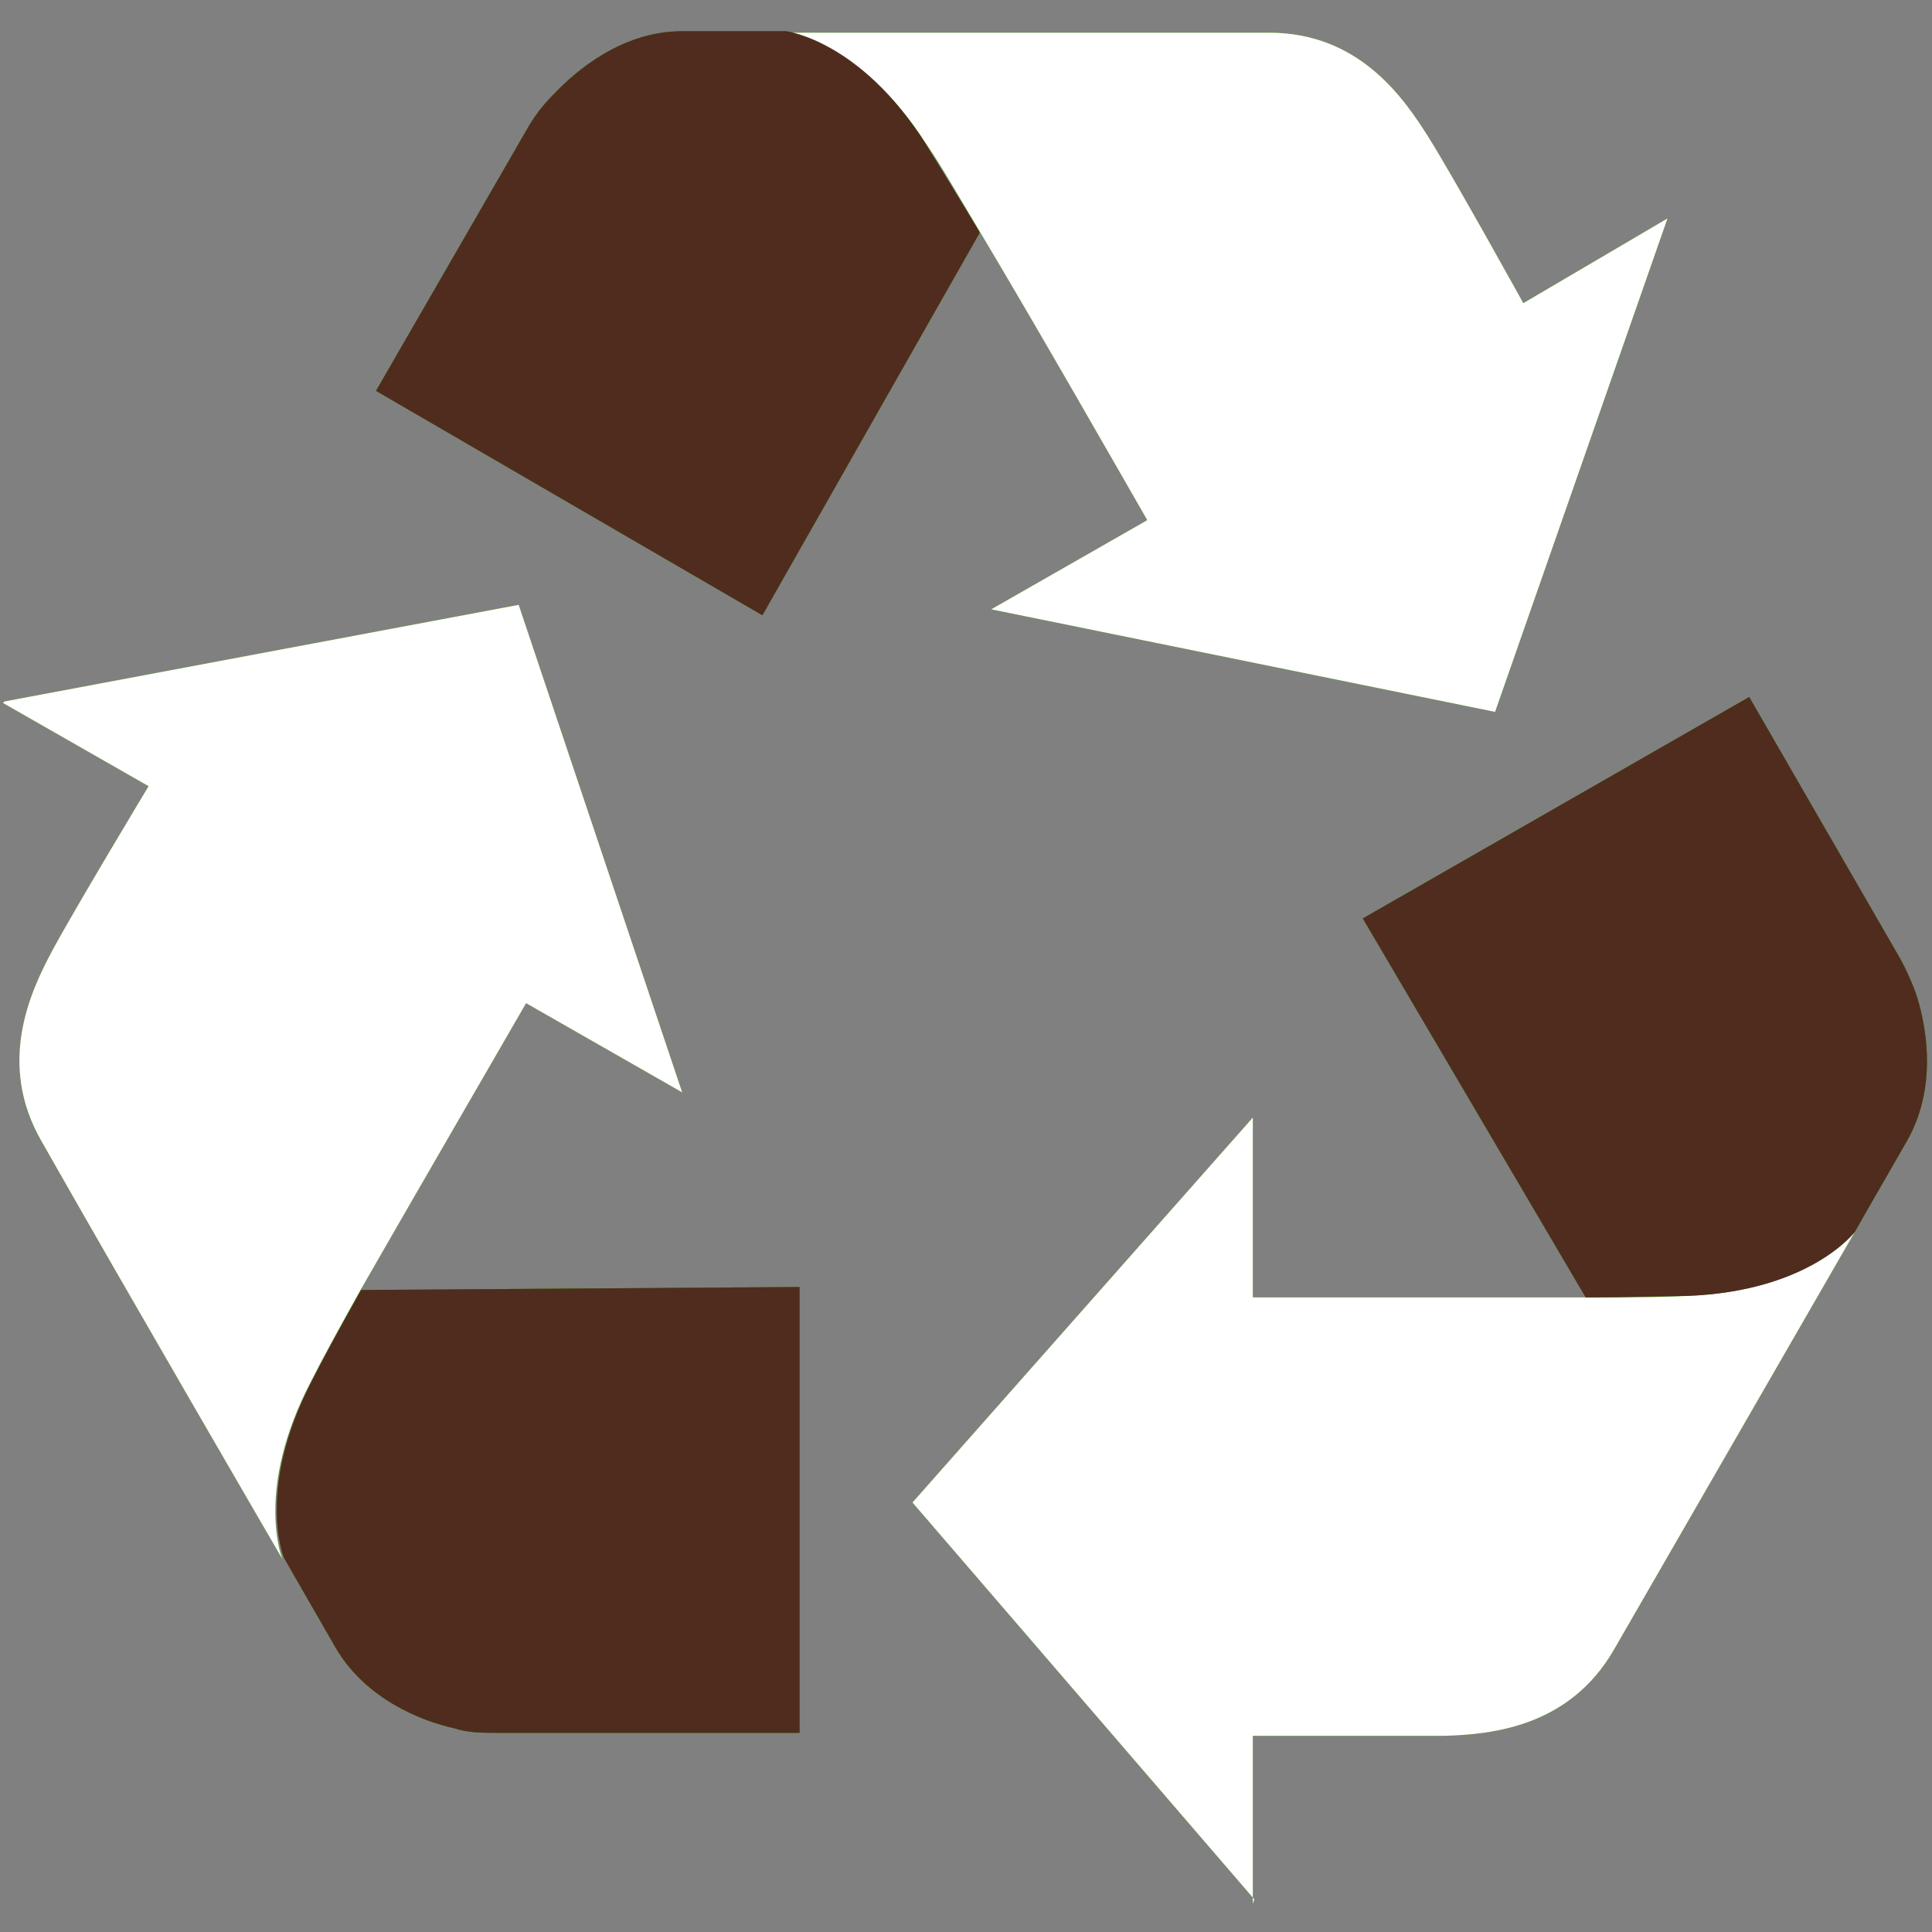 <svg xmlns="http://www.w3.org/2000/svg" xmlns:xlink="http://www.w3.org/1999/xlink" viewBox="0 0 130 130"><rect x="0" y="0" width="130" height="130" fill="#808080" stroke="none"/><defs><style>      .cls-1 {        fill: none;      }      .cls-2 {        fill: #fff;      }      .cls-3 {        fill: #502c1e;      }      .cls-4 {        fill: #3a8d01;      }      .cls-5 {        fill: #4cba01;      }    </style><clipPath id="clippath"><rect class="cls-1" x="-310.2" y="-850.3" width="970" height="790"></rect></clipPath></defs><g><g id="Layer_1"><g><g><path class="cls-5" d="M112.2,14.7l-11.6,33.2-33.9-6.9,10.5-6c-1.9-3.3-7.2-12.6-11.2-19.3-1.5-2.5-2.7-4.6-3.6-5.9-4.4-6.9-9.4-7.6-9.4-7.6h32.4c6,0,9,4.3,10.7,7,1.7,2.7,6.4,11.2,6.4,11.2l9.7-5.7h0Z"></path><path class="cls-4" d="M65.9,15.7l-14.6,25.7-26-15.1,10.1-17.5c.5-.9,1.1-1.7,1.8-2.4,1.6-1.7,4.7-4.3,8.7-4.3h7s5,.6,9.4,7.6c.8,1.3,2.1,3.4,3.6,5.9Z"></path></g><g><path class="cls-5" d="M.3,47.2l34.6-6.5,11,32.8-10.5-6c-1.9,3.3-7.3,12.6-11.2,19.4-1.4,2.5-2.6,4.7-3.3,6.1-3.8,7.3-1.9,11.9-1.9,11.9,0,0-10.3-17.7-16.2-28.1-3-5.2-.8-10,.7-12.8,1.5-2.8,6.5-11.1,6.5-11.1,0,0-9.8-5.6-9.8-5.6Z"></path><path class="cls-4" d="M24.3,86.8l29.5-.2v30h-20.3c-1,0-2,0-2.9-.3-2.3-.5-6-2-8-5.4-3-5.2-3.5-6.1-3.5-6.1,0,0-1.9-4.6,1.9-11.9.7-1.4,1.9-3.6,3.3-6.1h0Z"></path></g><g><path class="cls-5" d="M84.4,127.8l-23-26.7,22.9-25.9v12.1c3.8,0,14.6,0,22.3,0,2.9,0,5.3,0,6.9-.1,8.2-.3,11.3-4.3,11.3-4.3,0,0-10.2,17.7-16.2,28.1-3,5.2-8.2,5.7-11.4,5.8-3.2,0-12.9,0-12.9,0v11.3h0Z"></path><path class="cls-4" d="M106.7,87.3l-15-25.5,26-14.9,10.1,17.5c.5.9.9,1.8,1.2,2.7.7,2.3,1.3,6.2-.7,9.7-3,5.2-3.5,6.1-3.5,6.1,0,0-3,4-11.3,4.3-1.6,0-4,.1-6.9.1Z"></path></g><g><path class="cls-5" d="M112.2,14.7l-11.6,33.2-33.9-6.9,10.5-6c-1.9-3.3-7.2-12.6-11.2-19.3-1.5-2.5-2.7-4.6-3.6-5.9-4.4-6.9-9.4-7.6-9.4-7.6h32.4c6,0,9,4.3,10.7,7,1.7,2.7,6.4,11.2,6.4,11.2l9.7-5.7h0Z"></path><path class="cls-4" d="M65.9,15.7l-14.6,25.7-26-15.1,10.1-17.5c.5-.9,1.1-1.7,1.8-2.4,1.6-1.7,4.7-4.3,8.7-4.3h7s5,.6,9.4,7.6c.8,1.3,2.1,3.4,3.6,5.9Z"></path></g><g><path class="cls-5" d="M.3,47.2l34.6-6.5,11,32.8-10.5-6c-1.9,3.3-7.3,12.6-11.2,19.4-1.4,2.5-2.6,4.7-3.3,6.1-3.8,7.3-1.9,11.9-1.9,11.9,0,0-10.3-17.7-16.2-28.1-3-5.2-.8-10,.7-12.8,1.5-2.8,6.5-11.1,6.5-11.1,0,0-9.8-5.6-9.8-5.6Z"></path><path class="cls-4" d="M24.3,86.8l29.5-.2v30h-20.3c-1,0-2,0-2.9-.3-2.3-.5-6-2-8-5.4-3-5.2-3.5-6.1-3.5-6.1,0,0-1.9-4.6,1.9-11.9.7-1.4,1.9-3.6,3.3-6.1h0Z"></path></g><g><path class="cls-5" d="M84.4,127.8l-23-26.7,22.9-25.9v12.1c3.8,0,14.6,0,22.3,0,2.9,0,5.3,0,6.9-.1,8.2-.3,11.3-4.3,11.3-4.3,0,0-10.2,17.7-16.2,28.1-3,5.2-8.2,5.7-11.4,5.8-3.2,0-12.9,0-12.9,0v11.3h0Z"></path><path class="cls-4" d="M106.7,87.3l-15-25.5,26-14.9,10.1,17.5c.5.9.9,1.8,1.2,2.7.7,2.3,1.3,6.2-.7,9.7-3,5.2-3.5,6.1-3.5,6.1,0,0-3,4-11.3,4.3-1.6,0-4,.1-6.9.1Z"></path></g><g><path class="cls-2" d="M112.2,14.7l-11.6,33.2-33.9-6.9,10.5-6c-1.9-3.3-7.2-12.6-11.2-19.3-1.5-2.5-2.7-4.6-3.6-5.9-4.4-6.9-9.4-7.6-9.4-7.6h32.4c6,0,9,4.3,10.7,7,1.7,2.7,6.4,11.2,6.4,11.2l9.7-5.7h0Z"></path><path class="cls-3" d="M65.9,15.7l-14.6,25.7-26-15.1,10.1-17.5c.5-.9,1.1-1.7,1.8-2.4,1.6-1.7,4.7-4.3,8.7-4.3h7s5,.6,9.4,7.6c.8,1.3,2.1,3.4,3.6,5.9Z"></path></g><g><path class="cls-2" d="M.3,47.2l34.6-6.5,11,32.8-10.5-6c-1.9,3.3-7.3,12.6-11.2,19.4-1.4,2.5-2.6,4.7-3.3,6.1-3.8,7.3-1.9,11.9-1.9,11.9,0,0-10.3-17.7-16.2-28.1-3-5.2-.8-10,.7-12.8,1.5-2.8,6.5-11.1,6.5-11.1,0,0-9.8-5.6-9.8-5.6Z"></path><path class="cls-3" d="M24.3,86.8l29.5-.2v30h-20.3c-1,0-2,0-2.9-.3-2.3-.5-6-2-8-5.4-3-5.2-3.5-6.1-3.5-6.1,0,0-1.9-4.6,1.9-11.9.7-1.4,1.9-3.6,3.3-6.1h0Z"></path></g><g><path class="cls-2" d="M84.4,127.8l-23-26.7,22.9-25.9v12.1c3.8,0,14.6,0,22.3,0,2.9,0,5.3,0,6.9-.1,8.2-.3,11.3-4.3,11.3-4.3,0,0-10.2,17.7-16.2,28.1-3,5.2-8.2,5.7-11.4,5.8-3.2,0-12.9,0-12.9,0v11.3h0Z"></path><path class="cls-3" d="M106.7,87.3l-15-25.5,26-14.9,10.1,17.5c.5.9.9,1.8,1.2,2.7.7,2.3,1.3,6.2-.7,9.7-3,5.2-3.5,6.1-3.5,6.1,0,0-3,4-11.3,4.3-1.6,0-4,.1-6.9.1Z"></path></g></g></g></g></svg>